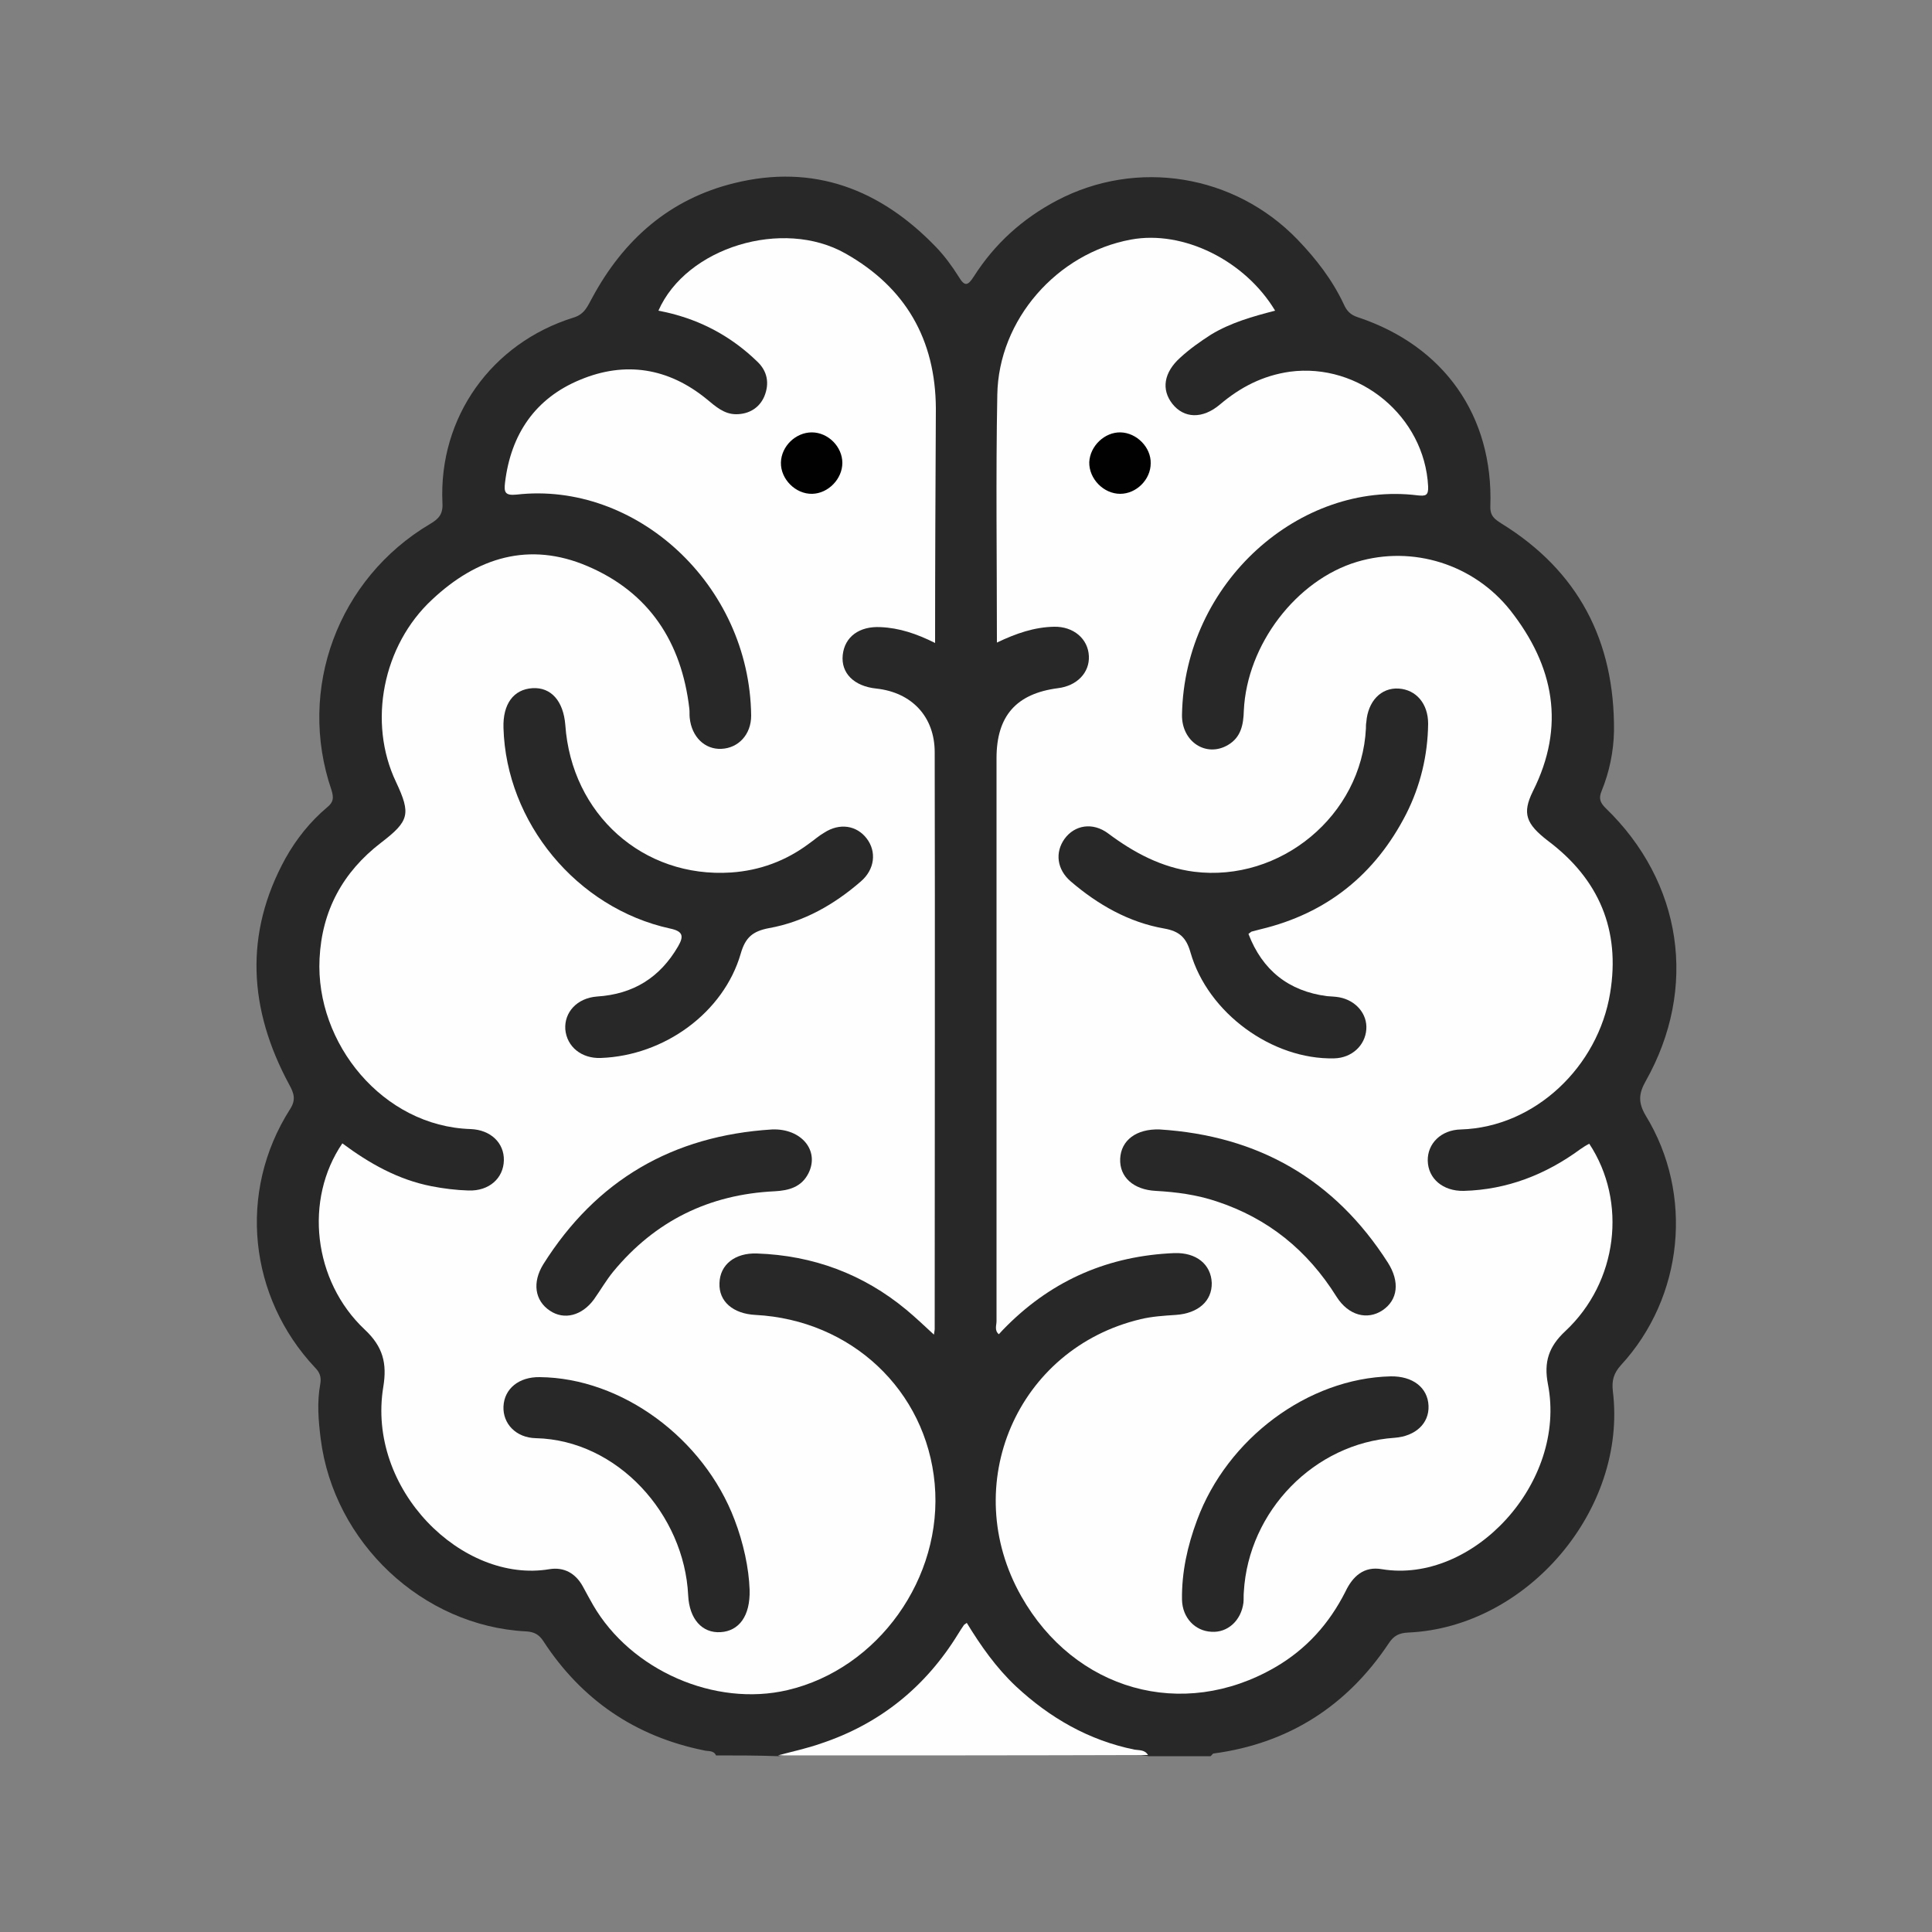 <?xml version="1.0" encoding="utf-8"?>
<!-- Generator: Adobe Illustrator 25.2.1, SVG Export Plug-In . SVG Version: 6.00 Build 0)  -->
<svg version="1.1" id="Camada_1" xmlns="http://www.w3.org/2000/svg" xmlns:xlink="http://www.w3.org/1999/xlink" x="0px" y="0px"
	 viewBox="0 0 500 500" style="enable-background:new 0 0 500 500;" xml:space="preserve">
<rect x="0" y="0" width="500" height="500" fill="#808080" stroke="none"/>
<style type="text/css">
	.st0{fill:#282828;}
	.st1{fill:#FEFEFE;}
	.st2{fill:#010101;}
</style>
<g>
	<path class="st0" d="M185.3,454.3c-0.6-1.4-2.1-1-3.1-1.3c-17.8-3.6-31.7-13.1-41.6-28.3c-1.1-1.7-2.4-2.4-4.5-2.5
		c-26.8-1.4-49.7-23-53.1-49.8c-0.6-4.8-1-9.5-0.1-14.3c0.3-1.8-0.2-3-1.4-4.2c-17-18.1-20.2-45.3-6.4-66.9c1.6-2.5,0.9-4.2-0.3-6.4
		c-10.4-19.3-11.7-38.9-0.9-58.5c2.8-5,6.4-9.5,10.8-13.2c1.6-1.3,1.7-2.4,1.1-4.4c-9-26.2,1.7-54.8,25.5-68.9
		c2.2-1.3,3.4-2.5,3.2-5.5c-1-22.1,12.7-41.3,33.9-47.9c3-0.9,3.7-3.1,4.9-5.2c8.1-15,20-25.5,36.7-29.6
		c20.6-5.1,37.9,1.6,52.3,16.6c2.2,2.3,4.1,4.9,5.8,7.6c1.5,2.5,2.3,2.5,3.9,0c5.4-8.5,12.6-15,21.5-19.7
		c20.7-10.9,46-6.8,62.3,10.1c4.8,5,9,10.4,12,16.8c0.7,1.6,1.7,2.7,3.6,3.3c22.3,7.4,35.1,25.5,34.3,48.9c-0.1,2.6,1.2,3.4,2.9,4.5
		c19.9,12.3,29.3,30.4,29.1,53.7c-0.1,5.3-1.2,10.6-3.2,15.5c-0.8,1.9-0.4,3,1,4.4c19.9,19.2,24,46.6,10.4,70.7
		c-1.8,3.2-2,5.5,0,8.9c12.5,20.4,9.8,47-6.4,64.6c-1.9,2.1-2.4,4-2.1,6.7c3.8,30.6-22.1,61.1-52.9,62.5c-2.4,0.1-3.8,0.8-5.1,2.8
		c-10.8,16.2-25.9,25.9-45.3,28.5c-0.3,0-0.5,0.5-0.8,0.7c-5.3,0-10.6,0-16,0c-11.5-1.5-21.6-6.3-30.6-13.4
		c-5.8-4.5-10.6-10.1-14.5-16.3c-1.6-2.5-2.4-2.5-4,0c-8.4,13.3-20.2,22.3-35.1,27.5c-3.8,1.3-7.8,1.3-11.6,2.2
		C196,454.3,190.7,454.3,185.3,454.3z"/>
	<path class="st1" d="M201.3,454.3c3.7-1,7.5-1.8,11.2-3.1c15.3-5.1,27.1-14.7,35.5-28.4c0.5-0.8,1-1.6,1.5-2.3
		c0.1-0.1,0.2-0.1,0.7-0.5c3.6,5.9,7.6,11.6,12.7,16.4c8.8,8.2,18.9,14,30.7,16.4c1.2,0.2,2.7,0,3.5,1.4
		C265.1,454.3,233.2,454.3,201.3,454.3z"/>
	<path class="st1" d="M242,166.4c-4.8-2.4-9.3-3.9-14.1-4.1c-5.5-0.3-9.3,2.5-9.8,7.2c-0.5,4.7,2.9,8.1,8.7,8.7
		c9.2,1,15.1,7.3,15.1,16.5c0.1,49.7,0,99.5,0,149.2c0,0.4-0.1,0.7-0.2,1.5c-2.5-2.3-4.7-4.4-7.1-6.4c-11.2-9.3-24.2-14.1-38.7-14.6
		c-5.7-0.2-9.6,2.9-9.7,7.7c-0.2,4.7,3.5,7.9,9.3,8.2c24.8,1.3,44.2,19.5,46.4,43.7c2.2,24.3-14.6,47.9-38.1,53.4
		c-18.8,4.4-40.5-5.1-50.3-22c-0.9-1.6-1.8-3.2-2.7-4.9c-1.9-3.4-4.9-5-8.6-4.4c-22.5,3.8-47.4-20.6-43-47.2
		c1-6.1-0.1-10.4-4.8-14.8c-13.4-12.6-15.7-33.7-5.8-48.2c7,5.2,14.4,9.4,23.1,11.1c3.1,0.6,6.3,1,9.5,1.1c5.4,0.2,9.1-3.2,9.2-7.8
		c0.1-4.5-3.4-7.9-8.6-8.1c-22.7-0.7-40.2-22.2-39.1-44.1c0.6-12.4,6-22.4,15.9-30c7.3-5.6,7.8-7.4,3.9-15.7
		c-7.4-15.5-3.4-35.4,9.3-47.2c11.7-11,25.2-15.1,40.2-8.7c16,6.8,24.4,19.7,26.4,36.9c0.1,0.8,0,1.6,0.1,2.4c0.5,4.9,3.9,8.2,8.2,8
		c4.4-0.2,7.7-3.7,7.7-8.6c-0.4-34.1-30-60.7-60.7-57.2c-3,0.3-3.3-0.6-3-3.1c1.5-12.5,7.8-21.8,19.4-26.6c11.7-4.9,22.9-3.1,32.8,5
		c2.3,1.9,4.5,3.9,7.6,3.9c3.3,0,6-1.6,7.3-4.6c1.4-3.4,0.8-6.6-1.9-9.1c-6-5.8-13.1-9.9-21.2-12.1c-1.4-0.4-2.8-0.7-4.3-1
		c7.2-16.4,32.2-24,48.4-14.8c15.6,8.8,23.3,22.3,23.4,40.1C242.1,125.9,242,145.8,242,166.4z"/>
	<path class="st1" d="M258,166.3c0-21.8-0.3-42.9,0.1-64.1c0.3-19.5,15.5-36.7,34.6-40.2c13.5-2.5,29.5,5.4,37.3,18.4
		c-5.8,1.5-11.5,3.1-16.6,6.2c-2.8,1.8-5.5,3.7-8,6c-4.2,3.8-4.9,8.2-2,11.9c3,3.8,7.8,4,12.3,0.2c5.3-4.5,11.1-7.5,18.1-8.5
		c18-2.4,34.9,11.6,35.8,29.7c0.1,2.4-0.7,2.5-2.7,2.3c-30.3-3.8-60.4,22.4-61,56.8c-0.1,7,6.3,11.1,11.9,7.8c3.4-2,4-5.3,4.1-8.9
		c0.8-17.1,13.6-33.8,29.3-38.5c14.4-4.3,30.2,0.6,39.7,12.6c11.3,14.4,14.3,29.9,5.8,46.8c-2.8,5.7-1.8,8.4,3.9,12.8
		c13.2,9.9,18.8,23.1,16.1,39.4c-3.1,19-19.4,34.7-38.6,35.3c-5.2,0.1-8.7,3.7-8.6,8.1c0.1,4.6,3.9,7.9,9.3,7.8
		c11.2-0.3,21.2-4.2,30.2-10.8c0.7-0.5,1.5-1,2.3-1.4c9.9,15,7.4,35.8-6.2,48.5c-4.3,4-5.6,8-4.5,13.7c5,25.6-19.5,51.8-43,47.9
		c-4.6-0.8-7.5,1.8-9.4,5.8c-4.2,8.3-10.1,14.9-18.2,19.6c-24,13.9-51.9,6-65.7-18.4c-16.3-28.8-1.1-64.1,30.9-71.7
		c2.9-0.7,6-0.9,9.1-1.1c5.8-0.4,9.4-3.6,9.3-8.3c-0.2-4.8-4-7.9-9.7-7.7c-16.8,0.7-31.2,6.8-43.2,18.7c-0.7,0.7-1.5,1.5-2.2,2.3
		c-1.2-1-0.6-2.3-0.6-3.4c0-48.6,0-97.1,0-145.7c0-10.9,5.1-16.7,15.9-18.1c4.9-0.6,8.2-4,8-8.3c-0.2-4.5-4-7.7-9-7.6
		C267.7,162.3,263,163.9,258,166.3z"/>
	<path class="st0" d="M155.5,273.8c-5,0.2-8.8-2.9-9.2-7.4c-0.3-4.4,3-8.1,8.2-8.5c9.4-0.6,16.3-4.9,21-13c1.5-2.6,1.3-3.9-2.1-4.6
		c-24.2-5.3-42.4-27.5-43.1-51.9c-0.2-6.2,2.6-10,7.5-10.3c4.8-0.3,8,3.3,8.5,9.5c1.6,23.1,20.1,39.7,42.9,38.2
		c7.4-0.5,14.2-3,20.2-7.5c1.3-0.9,2.5-2,3.9-2.8c4-2.6,8.4-1.9,11,1.5c2.6,3.4,2.1,8-1.5,11.1c-6.9,6-14.8,10.5-23.8,12.1
		c-4.2,0.8-6.1,2.4-7.3,6.6C187.3,262,172,273.2,155.5,273.8z"/>
	<path class="st0" d="M194,411.4c0.2,6.9-2.8,10.7-7.5,11c-4.8,0.3-8.1-3.4-8.4-9.5c-1-21-18.3-40.2-39.4-40.7
		c-5.2-0.1-8.6-3.8-8.4-8.2c0.2-4.6,4-7.7,9.4-7.6c21.2,0.2,42.4,15.8,50.4,36.9C192.4,399.3,193.8,405.8,194,411.4z"/>
	<path class="st0" d="M199.8,292.3c7.6-0.3,12.4,5.5,9.4,11.4c-1.8,3.5-5,4.4-8.7,4.6c-17,0.8-31,7.7-41.8,20.8
		c-1.8,2.2-3.3,4.8-5,7.2c-3.1,4.2-7.7,5.4-11.4,2.9c-3.9-2.6-4.6-7.3-1.7-12C154.3,305.4,174.1,293.9,199.8,292.3z"/>
	<path class="st2" d="M218,119.8c0,4.1-3.6,7.9-7.8,8c-4.3,0.1-8.2-3.8-8.1-8.1c0.1-4.2,3.8-7.8,8-7.8
		C214.3,111.9,218,115.6,218,119.8z"/>
	<path class="st0" d="M323.1,241.7c3.6,9.4,10.4,14.8,20.3,16.1c1.1,0.1,2.1,0.1,3.2,0.3c4.3,0.8,7.3,4.3,7,8.3
		c-0.3,4.2-3.8,7.4-8.3,7.5c-16,0.4-32.7-11.7-37.2-27.4c-1.1-3.9-2.9-5.5-6.8-6.2c-9.2-1.6-17.2-6.2-24.2-12.2
		c-3.6-3.1-4.1-7.5-1.6-11c2.6-3.6,7.3-4.4,11.3-1.4c6.7,5,13.8,8.8,22.2,9.9c22.4,2.8,43.4-14.6,44.5-37.1c0-0.5,0-1.1,0.1-1.6
		c0.4-5.4,3.8-9,8.4-8.7c4.5,0.3,7.6,3.9,7.6,9.1c-0.1,8.2-2,16.1-5.7,23.4c-8,15.6-20.5,25.7-37.7,29.8c-0.8,0.2-1.5,0.4-2.3,0.6
		C323.7,241.2,323.5,241.4,323.1,241.7z"/>
	<path class="st0" d="M359.9,356.2c5.7-0.1,9.6,2.9,9.8,7.6c0.2,4.6-3.4,7.9-8.8,8.3c-20.7,1.4-37.8,18.9-39,39.9
		c-0.1,0.9,0,1.9-0.1,2.8c-0.6,4.6-4.1,7.8-8.3,7.5c-4.2-0.2-7.5-3.6-7.6-8.3c-0.1-7.1,1.4-13.9,3.9-20.6
		C317.6,372.3,338.5,356.7,359.9,356.2z"/>
	<path class="st0" d="M300.1,292.3c25.5,1.6,45.3,12.9,59.1,34.5c3.1,4.9,2.6,9.6-1.4,12.3c-3.9,2.6-8.8,1.4-11.9-3.5
		c-7.5-12-17.7-20.3-31.1-24.7c-5.1-1.7-10.3-2.4-15.7-2.7c-5.8-0.3-9.4-3.6-9.2-8.3C290.1,295.1,294.1,292.1,300.1,292.3z"/>
	<path class="st2" d="M297.8,119.9c0,4.2-3.7,7.9-7.9,7.9c-4.3,0-8.1-3.9-8-8.2c0.2-4.2,4-7.8,8.1-7.7
		C294.2,112,297.9,115.8,297.8,119.9z"/>
</g>
</svg>
